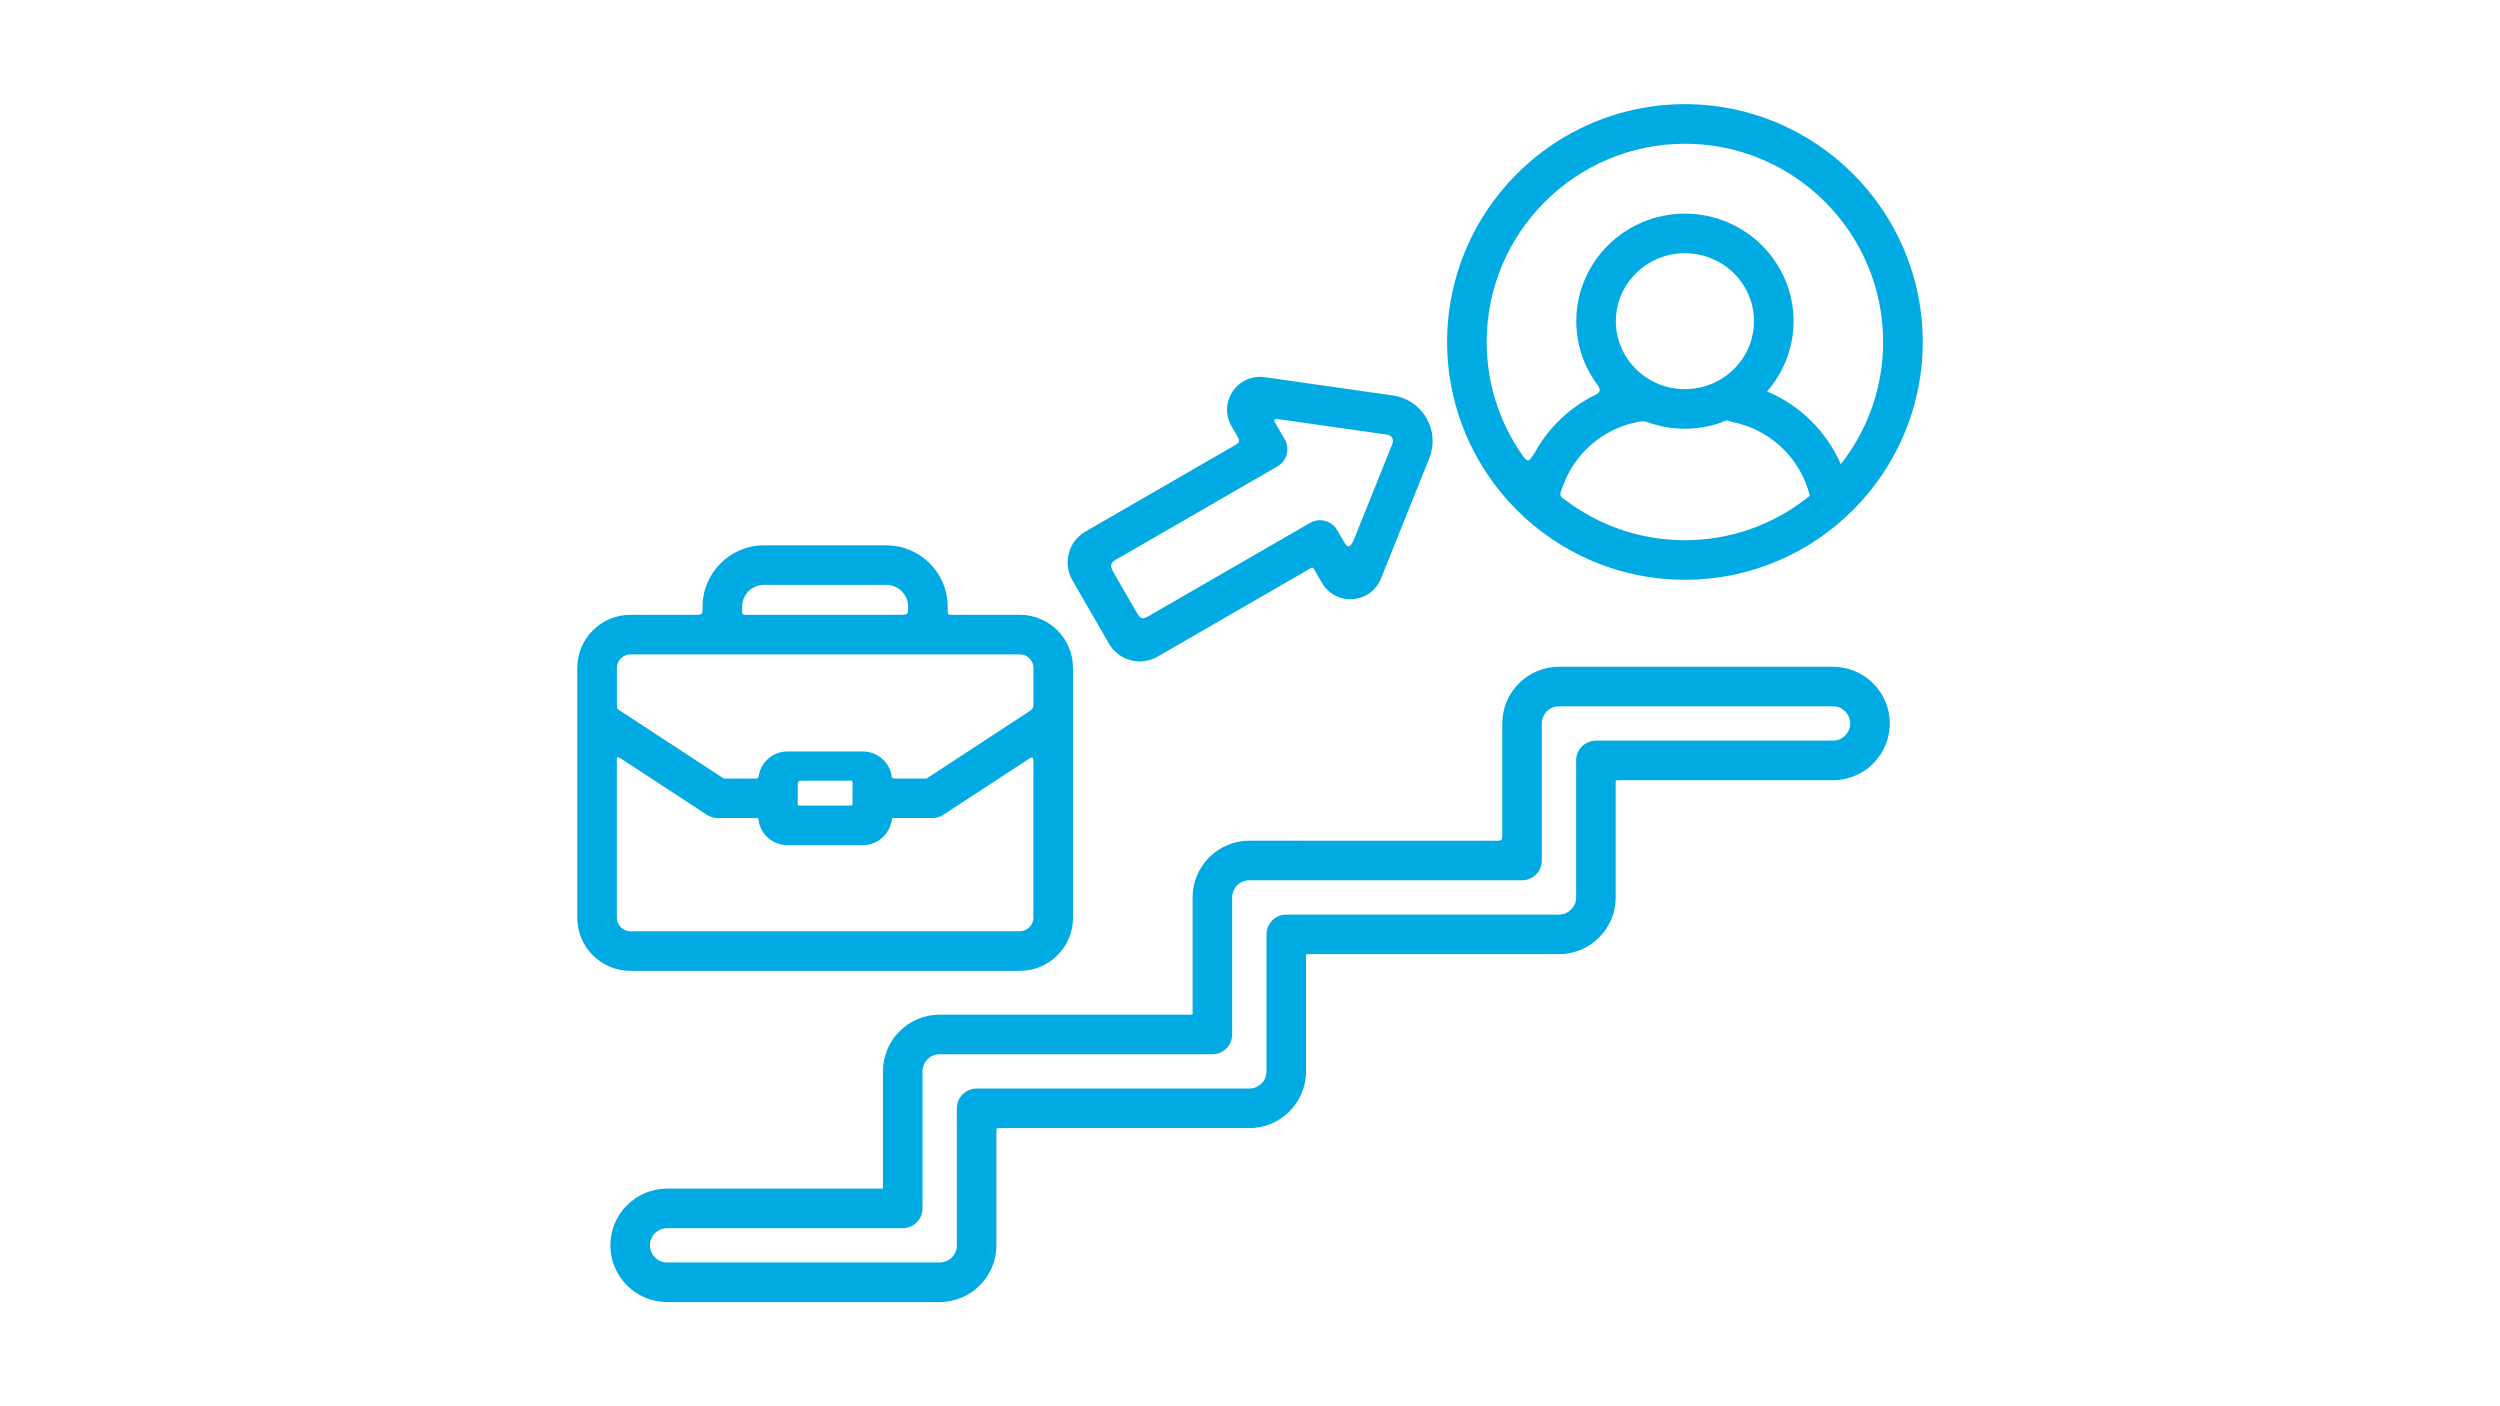 <?xml version="1.0" encoding="UTF-8" standalone="no"?>
<svg
   xmlns:dc="http://purl.org/dc/elements/1.1/"
   xmlns:cc="http://creativecommons.org/ns#"
   xmlns:rdf="http://www.w3.org/1999/02/22-rdf-syntax-ns#"
   xmlns:svg="http://www.w3.org/2000/svg"
   xmlns="http://www.w3.org/2000/svg"
   xmlns:sodipodi="http://sodipodi.sourceforge.net/DTD/sodipodi-0.dtd"
   xmlns:inkscape="http://www.inkscape.org/namespaces/inkscape"
   width="480"
   height="270"
   viewBox="0 0 127 71.438"
   version="1.1"
   id="svg4848"
   inkscape:version="1.0.2 (e86c870, 2021-01-15)">
  <defs
     id="defs4842" />
  <sodipodi:namedview
     id="base"
     pagecolor="#ffffff"
     bordercolor="#666666"
     borderopacity="1.0"
     inkscape:pageopacity="0.0"
     inkscape:pageshadow="2"
     inkscape:zoom="0.38119166"
     inkscape:cx="-310.96926"
     inkscape:cy="910.03985"
     inkscape:document-units="mm"
     inkscape:current-layer="layer1"
     inkscape:document-rotation="0"
     showgrid="false"
     units="px"
     inkscape:window-width="1920"
     inkscape:window-height="1017"
     inkscape:window-x="3832"
     inkscape:window-y="92"
     inkscape:window-maximized="1" />
  <g
     inkscape:label="Livello 1"
     inkscape:groupmode="layer"
     id="layer1">
    <g
       id="g5426"
       transform="translate(-61.988,-128.323)">
      <path
         d="m 147.582,157.776 c 6.661,0 12.081,-5.419 12.081,-12.081 0,-6.661 -5.419,-12.081 -12.081,-12.081 -6.661,0 -12.081,5.419 -12.081,12.081 0,6.661 5.419,12.081 12.081,12.081 z m -6.224,-4.687 c 0.571,-1.682 2.008,-2.96 3.761,-3.316 0.228,-0.06 0.396,-0.069 0.595,0.006 0.584,0.209 1.212,0.323 1.867,0.323 0.641,0 1.256,-0.11 1.829,-0.31 0.301,-0.171 0.398,-0.081 0.595,-0.027 1.76,0.343 3.209,1.616 3.79,3.296 0.051,0.146 0.094,0.295 0.131,0.447 -0.101,0.082 -0.203,0.162 -0.308,0.241 -1.684,1.266 -3.775,2.018 -6.038,2.018 -2.287,0 -4.397,-0.767 -6.089,-2.056 -0.307,-0.174 -0.268,-0.315 -0.134,-0.62 z m 6.224,-4.997 c -1.935,0 -3.509,-1.549 -3.509,-3.453 0,-1.904 1.574,-3.453 3.509,-3.453 1.935,0 3.509,1.549 3.509,3.453 0,1.904 -1.574,3.453 -3.509,3.453 z m 0,-12.467 c 5.553,0 10.07,4.518 10.07,10.07 0,2.342 -0.806,4.498 -2.151,6.21 -0.726,-1.667 -2.077,-2.996 -3.746,-3.697 0.837,-0.958 1.346,-2.206 1.346,-3.569 0,-3.013 -2.476,-5.463 -5.519,-5.463 -3.043,0 -5.519,2.451 -5.519,5.463 0,1.197 0.392,2.304 1.053,3.204 0.204,0.256 0.177,0.41 -0.057,0.524 -1.317,0.64 -2.41,1.68 -3.115,2.966 -0.312,0.481 -0.334,0.517 -0.667,0.048 -1.113,-1.619 -1.766,-3.577 -1.766,-5.685 0,-5.553 4.518,-10.07 10.07,-10.07 z m 7.526,26.57 h -13.923 c -1.589,0 -2.881,1.293 -2.881,2.881 v 5.734 c -0.003,0.159 -0.06,0.221 -0.196,0.221 H 125.453 c -1.589,0 -2.881,1.293 -2.881,2.881 v 5.9 c -10e-4,0.052 -0.021,0.054 -0.047,0.056 h -12.803 c -1.589,0 -2.881,1.293 -2.881,2.881 v 5.899 c -0.002,0.049 -0.016,0.053 -0.054,0.057 H 95.875 c -1.589,0 -2.881,1.293 -2.881,2.881 0,1.589 1.293,2.881 2.881,2.881 h 13.847 c 1.589,0 2.881,-1.293 2.881,-2.881 v -5.777 c -0.001,-0.192 0.023,-0.174 0.147,-0.179 h 12.703 c 1.589,0 2.881,-1.293 2.881,-2.881 v -5.91 c 1.5e-4,-0.048 0.01,-0.046 0.047,-0.045 h 12.803 c 1.589,0 2.881,-1.293 2.881,-2.881 v -5.838 c -0.001,-0.132 0.018,-0.111 0.171,-0.117 h 10.871 c 1.589,0 2.881,-1.293 2.881,-2.881 0,-1.589 -1.293,-2.881 -2.881,-2.881 z m 0,3.752 h -12.047 c -0.555,0 -1.005,0.45 -1.005,1.005 v 6.961 c 0,0.48 -0.391,0.871 -0.871,0.871 h -13.854 c -0.555,0 -1.005,0.45 -1.005,1.005 v 6.961 c 0,0.48 -0.391,0.871 -0.871,0.871 h -13.854 c -0.555,0 -1.005,0.45 -1.005,1.005 v 6.961 c 0,0.48 -0.391,0.871 -0.871,0.871 H 95.875 c -0.481,0 -0.871,-0.391 -0.871,-0.871 0,-0.48 0.391,-0.871 0.871,-0.871 h 11.971 c 0.555,0 1.005,-0.45 1.005,-1.005 v -6.961 c 0,-0.48 0.391,-0.871 0.871,-0.871 h 13.854 c 0.555,0 1.005,-0.45 1.005,-1.005 v -6.961 c 0,-0.48 0.391,-0.871 0.871,-0.871 h 13.854 c 0.555,0 1.005,-0.45 1.005,-1.005 v -6.961 c 0,-0.48 0.391,-0.871 0.871,-0.871 h 13.923 c 0.481,0 0.871,0.391 0.871,0.871 -7.5e-4,0.48 -0.392,0.871 -0.872,0.871 z m -36.786,-4.928 c 0.241,0.418 0.631,0.717 1.098,0.842 0.156,0.042 0.315,0.062 0.472,0.062 0.313,0 0.622,-0.082 0.9,-0.243 l 7.668,-4.427 c 0.229,-0.158 0.222,-0.117 0.351,0.107 l 0.327,0.567 c 0.323,0.56 0.924,0.879 1.567,0.833 0.643,-0.046 1.193,-0.446 1.434,-1.045 l 2.456,-6.111 c 0.269,-0.672 0.217,-1.416 -0.145,-2.043 -0.362,-0.627 -0.98,-1.045 -1.696,-1.147 l -6.52,-0.929 c -0.64,-0.092 -1.261,0.184 -1.622,0.719 -0.361,0.535 -0.385,1.214 -0.062,1.773 l 0.26,0.45 c 0.172,0.287 0.164,0.341 -0.022,0.477 l -7.662,4.424 c -0.863,0.498 -1.16,1.606 -0.662,2.47 z m 8.562,-9.004 c 0.481,-0.278 0.646,-0.892 0.368,-1.373 l -0.468,-0.811 c -0.136,-0.216 -0.064,-0.245 0.255,-0.2 l 5.43,0.774 c 0.138,0.02 0.209,0.11 0.239,0.161 0.03,0.052 0.072,0.158 0.02,0.288 l -1.969,4.9 c -0.2,0.424 -0.309,0.431 -0.531,0.042 l -0.313,-0.543 c -0.278,-0.48 -0.892,-0.646 -1.373,-0.368 l -8.019,4.63 c -0.525,0.337 -0.602,0.254 -0.826,-0.134 l -1.139,-1.974 c -0.253,-0.442 -0.132,-0.541 0.427,-0.831 z m -13.083,25.627 c 1.486,0 2.695,-1.209 2.695,-2.695 v -12.696 c 0,-1.486 -1.209,-2.695 -2.695,-2.695 h -3.404 c -0.237,0.003 -0.266,0.009 -0.266,-0.252 v -0.161 c 0,-1.719 -1.399,-3.117 -3.117,-3.117 h -6.219 c -1.718,0 -3.117,1.399 -3.117,3.117 v 0.192 c -0.011,0.176 -0.048,0.221 -0.291,0.221 h -3.379 c -1.486,0 -2.695,1.209 -2.695,2.695 v 12.696 c 0,1.486 1.209,2.695 2.695,2.695 z M 99.688,159.143 c 0,-0.61 0.497,-1.107 1.107,-1.107 h 6.219 c 0.61,0 1.107,0.497 1.107,1.107 v 0.13 c -0.005,0.246 -0.052,0.283 -0.36,0.283 h -7.916 c -0.163,0.005 -0.157,-0.053 -0.157,-0.306 z m -5.679,2.423 h 19.793 c 0.371,0 0.685,0.313 0.685,0.684 v 1.703 c -0.003,0.297 0.027,0.357 -0.278,0.55 l -5.152,3.37 h -1.588 c -0.217,0.003 -0.182,-0.093 -0.215,-0.276 -0.169,-0.632 -0.746,-1.099 -1.431,-1.099 h -3.835 c -0.687,0 -1.266,0.471 -1.432,1.106 -0.038,0.22 -0.007,0.269 -0.237,0.269 h -1.38 c -0.183,0.004 -0.197,0 -0.339,-0.102 l -5.127,-3.354 c -0.164,-0.09 -0.147,-0.131 -0.147,-0.313 v -1.854 c -0.002,-0.371 0.312,-0.684 0.683,-0.684 z m 11.286,7.018 v 0.582 c -4.6e-4,0.065 -0.024,0.08 -0.101,0.083 h -2.614 c -0.055,-0.003 -0.068,-0.034 -0.066,-0.081 v -0.559 c -0.003,-0.558 -0.034,-0.629 0.199,-0.629 l 2.495,-1e-5 c 0.131,0.003 0.085,0.163 0.086,0.604 z m -11.971,6.363 v -7.975 c -0.006,-0.184 0.012,-0.228 0.171,-0.137 l 4.408,2.884 c 0.164,0.107 0.355,0.164 0.55,0.164 h 1.986 c 0.077,-7.6e-4 0.074,0.044 0.074,0.044 0.076,0.747 0.707,1.331 1.473,1.331 h 3.835 c 0.762,0 1.39,-0.579 1.472,-1.32 0.002,-0.054 0.014,-0.054 0.069,-0.056 h 1.993 c 0.196,0 0.386,-0.057 0.55,-0.164 l 4.349,-2.845 c 0.18,-0.126 0.223,-0.08 0.23,0.096 v 7.977 c 0,0.371 -0.313,0.685 -0.685,0.685 H 94.009 c -0.372,0 -0.685,-0.314 -0.685,-0.685 z"
         id="path885"
         style="fill:#00aae3;fill-opacity:1;stroke-width:0.74"
         sodipodi:nodetypes="ssssssccsccscssccssssssccsssccccsssscsssccssccssccsscssccssccssccsccsssssssssssssssssssssssssscsccsssccccccccscccccccsssscccccccccccssssccssssccsssssssscccccsssccccccsscccccccsscccsccccscccscccsccccccssssscccsc" />
    </g>
  </g>
</svg>

